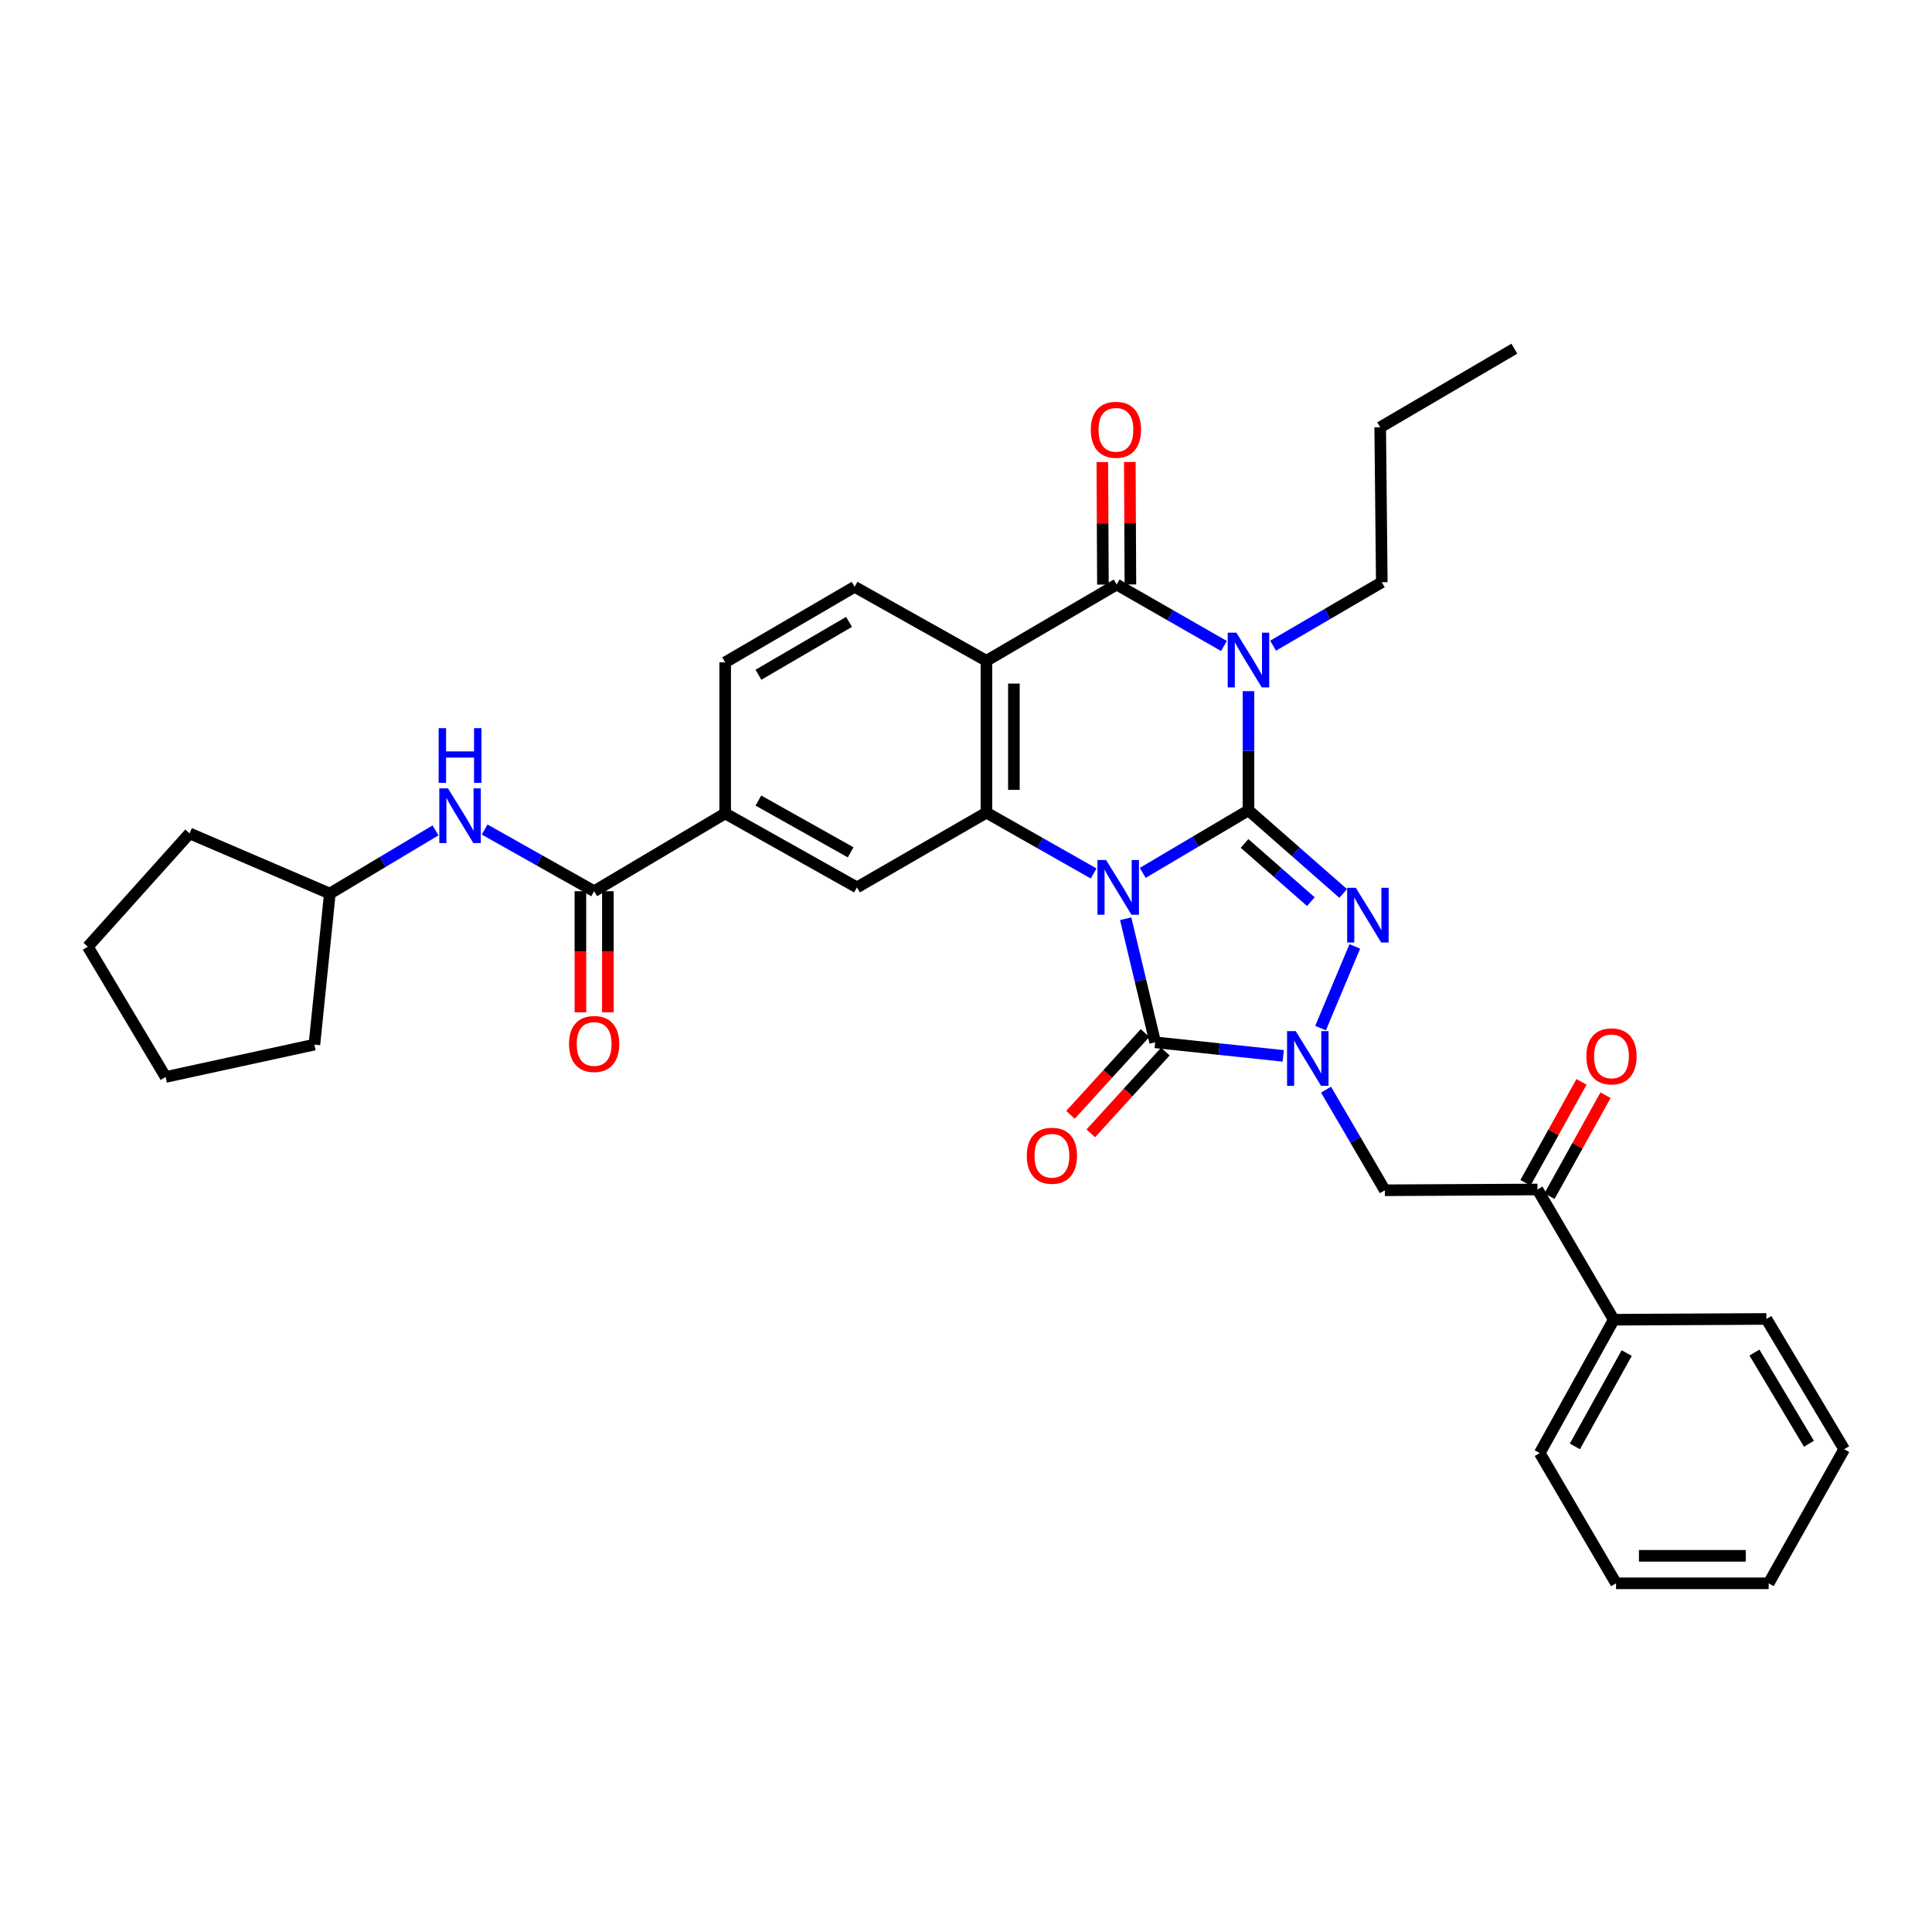 <?xml version='1.0' encoding='iso-8859-1'?>
<svg version='1.1' baseProfile='full'
              xmlns='http://www.w3.org/2000/svg'
                      xmlns:rdkit='http://www.rdkit.org/xml'
                      xmlns:xlink='http://www.w3.org/1999/xlink'
                  xml:space='preserve'
width='1000px' height='1000px' viewBox='0 0 1000 1000'>
<!-- END OF HEADER -->
<rect style='opacity:1.0;fill:#FFFFFF;stroke:none' width='1000' height='1000' x='0' y='0'> </rect>
<path class='bond-0' d='M 591.478,451.801 L 618.844,435.61' style='fill:none;fill-rule:evenodd;stroke:#0000FF;stroke-width:6px;stroke-linecap:butt;stroke-linejoin:miter;stroke-opacity:1' />
<path class='bond-0' d='M 618.844,435.61 L 646.209,419.419' style='fill:none;fill-rule:evenodd;stroke:#000000;stroke-width:6px;stroke-linecap:butt;stroke-linejoin:miter;stroke-opacity:1' />
<path class='bond-3' d='M 582.653,475.535 L 590.291,507.518' style='fill:none;fill-rule:evenodd;stroke:#0000FF;stroke-width:6px;stroke-linecap:butt;stroke-linejoin:miter;stroke-opacity:1' />
<path class='bond-3' d='M 590.291,507.518 L 597.929,539.5' style='fill:none;fill-rule:evenodd;stroke:#000000;stroke-width:6px;stroke-linecap:butt;stroke-linejoin:miter;stroke-opacity:1' />
<path class='bond-5' d='M 566.079,452.111 L 538.323,436.37' style='fill:none;fill-rule:evenodd;stroke:#0000FF;stroke-width:6px;stroke-linecap:butt;stroke-linejoin:miter;stroke-opacity:1' />
<path class='bond-5' d='M 538.323,436.37 L 510.567,420.628' style='fill:none;fill-rule:evenodd;stroke:#000000;stroke-width:6px;stroke-linecap:butt;stroke-linejoin:miter;stroke-opacity:1' />
<path class='bond-1' d='M 646.209,419.419 L 646.209,388.579' style='fill:none;fill-rule:evenodd;stroke:#000000;stroke-width:6px;stroke-linecap:butt;stroke-linejoin:miter;stroke-opacity:1' />
<path class='bond-1' d='M 646.209,388.579 L 646.209,357.74' style='fill:none;fill-rule:evenodd;stroke:#0000FF;stroke-width:6px;stroke-linecap:butt;stroke-linejoin:miter;stroke-opacity:1' />
<path class='bond-2' d='M 646.209,419.419 L 670.721,440.934' style='fill:none;fill-rule:evenodd;stroke:#000000;stroke-width:6px;stroke-linecap:butt;stroke-linejoin:miter;stroke-opacity:1' />
<path class='bond-2' d='M 670.721,440.934 L 695.232,462.45' style='fill:none;fill-rule:evenodd;stroke:#0000FF;stroke-width:6px;stroke-linecap:butt;stroke-linejoin:miter;stroke-opacity:1' />
<path class='bond-2' d='M 644.178,436.565 L 661.336,451.626' style='fill:none;fill-rule:evenodd;stroke:#000000;stroke-width:6px;stroke-linecap:butt;stroke-linejoin:miter;stroke-opacity:1' />
<path class='bond-2' d='M 661.336,451.626 L 678.494,466.686' style='fill:none;fill-rule:evenodd;stroke:#0000FF;stroke-width:6px;stroke-linecap:butt;stroke-linejoin:miter;stroke-opacity:1' />
<path class='bond-21' d='M 658.947,334.201 L 687.08,317.781' style='fill:none;fill-rule:evenodd;stroke:#0000FF;stroke-width:6px;stroke-linecap:butt;stroke-linejoin:miter;stroke-opacity:1' />
<path class='bond-21' d='M 687.08,317.781 L 715.212,301.361' style='fill:none;fill-rule:evenodd;stroke:#000000;stroke-width:6px;stroke-linecap:butt;stroke-linejoin:miter;stroke-opacity:1' />
<path class='bond-35' d='M 633.504,334.356 L 605.742,318.451' style='fill:none;fill-rule:evenodd;stroke:#0000FF;stroke-width:6px;stroke-linecap:butt;stroke-linejoin:miter;stroke-opacity:1' />
<path class='bond-35' d='M 605.742,318.451 L 577.981,302.546' style='fill:none;fill-rule:evenodd;stroke:#000000;stroke-width:6px;stroke-linecap:butt;stroke-linejoin:miter;stroke-opacity:1' />
<path class='bond-34' d='M 701.248,489.853 L 683.518,532.137' style='fill:none;fill-rule:evenodd;stroke:#0000FF;stroke-width:6px;stroke-linecap:butt;stroke-linejoin:miter;stroke-opacity:1' />
<path class='bond-4' d='M 597.929,539.5 L 631.062,543.011' style='fill:none;fill-rule:evenodd;stroke:#000000;stroke-width:6px;stroke-linecap:butt;stroke-linejoin:miter;stroke-opacity:1' />
<path class='bond-4' d='M 631.062,543.011 L 664.195,546.521' style='fill:none;fill-rule:evenodd;stroke:#0000FF;stroke-width:6px;stroke-linecap:butt;stroke-linejoin:miter;stroke-opacity:1' />
<path class='bond-15' d='M 592.673,534.708 L 573.377,555.869' style='fill:none;fill-rule:evenodd;stroke:#000000;stroke-width:6px;stroke-linecap:butt;stroke-linejoin:miter;stroke-opacity:1' />
<path class='bond-15' d='M 573.377,555.869 L 554.082,577.03' style='fill:none;fill-rule:evenodd;stroke:#FF0000;stroke-width:6px;stroke-linecap:butt;stroke-linejoin:miter;stroke-opacity:1' />
<path class='bond-15' d='M 603.185,544.293 L 583.889,565.454' style='fill:none;fill-rule:evenodd;stroke:#000000;stroke-width:6px;stroke-linecap:butt;stroke-linejoin:miter;stroke-opacity:1' />
<path class='bond-15' d='M 583.889,565.454 L 564.593,586.615' style='fill:none;fill-rule:evenodd;stroke:#FF0000;stroke-width:6px;stroke-linecap:butt;stroke-linejoin:miter;stroke-opacity:1' />
<path class='bond-8' d='M 686.355,564.005 L 701.578,590.044' style='fill:none;fill-rule:evenodd;stroke:#0000FF;stroke-width:6px;stroke-linecap:butt;stroke-linejoin:miter;stroke-opacity:1' />
<path class='bond-8' d='M 701.578,590.044 L 716.801,616.082' style='fill:none;fill-rule:evenodd;stroke:#000000;stroke-width:6px;stroke-linecap:butt;stroke-linejoin:miter;stroke-opacity:1' />
<path class='bond-7' d='M 510.567,420.628 L 510.567,342.031' style='fill:none;fill-rule:evenodd;stroke:#000000;stroke-width:6px;stroke-linecap:butt;stroke-linejoin:miter;stroke-opacity:1' />
<path class='bond-7' d='M 524.792,408.838 L 524.792,353.82' style='fill:none;fill-rule:evenodd;stroke:#000000;stroke-width:6px;stroke-linecap:butt;stroke-linejoin:miter;stroke-opacity:1' />
<path class='bond-10' d='M 510.567,420.628 L 443.563,459.314' style='fill:none;fill-rule:evenodd;stroke:#000000;stroke-width:6px;stroke-linecap:butt;stroke-linejoin:miter;stroke-opacity:1' />
<path class='bond-6' d='M 577.981,302.546 L 510.567,342.031' style='fill:none;fill-rule:evenodd;stroke:#000000;stroke-width:6px;stroke-linecap:butt;stroke-linejoin:miter;stroke-opacity:1' />
<path class='bond-16' d='M 585.094,302.512 L 584.944,270.809' style='fill:none;fill-rule:evenodd;stroke:#000000;stroke-width:6px;stroke-linecap:butt;stroke-linejoin:miter;stroke-opacity:1' />
<path class='bond-16' d='M 584.944,270.809 L 584.794,239.107' style='fill:none;fill-rule:evenodd;stroke:#FF0000;stroke-width:6px;stroke-linecap:butt;stroke-linejoin:miter;stroke-opacity:1' />
<path class='bond-16' d='M 570.868,302.58 L 570.718,270.877' style='fill:none;fill-rule:evenodd;stroke:#000000;stroke-width:6px;stroke-linecap:butt;stroke-linejoin:miter;stroke-opacity:1' />
<path class='bond-16' d='M 570.718,270.877 L 570.568,239.174' style='fill:none;fill-rule:evenodd;stroke:#FF0000;stroke-width:6px;stroke-linecap:butt;stroke-linejoin:miter;stroke-opacity:1' />
<path class='bond-13' d='M 510.567,342.031 L 442.346,303.739' style='fill:none;fill-rule:evenodd;stroke:#000000;stroke-width:6px;stroke-linecap:butt;stroke-linejoin:miter;stroke-opacity:1' />
<path class='bond-12' d='M 716.801,616.082 L 795.794,615.671' style='fill:none;fill-rule:evenodd;stroke:#000000;stroke-width:6px;stroke-linecap:butt;stroke-linejoin:miter;stroke-opacity:1' />
<path class='bond-9' d='M 307.525,461.29 L 375.343,421.023' style='fill:none;fill-rule:evenodd;stroke:#000000;stroke-width:6px;stroke-linecap:butt;stroke-linejoin:miter;stroke-opacity:1' />
<path class='bond-14' d='M 307.525,461.29 L 279.192,445.331' style='fill:none;fill-rule:evenodd;stroke:#000000;stroke-width:6px;stroke-linecap:butt;stroke-linejoin:miter;stroke-opacity:1' />
<path class='bond-14' d='M 279.192,445.331 L 250.858,429.372' style='fill:none;fill-rule:evenodd;stroke:#0000FF;stroke-width:6px;stroke-linecap:butt;stroke-linejoin:miter;stroke-opacity:1' />
<path class='bond-18' d='M 300.412,461.29 L 300.412,492.639' style='fill:none;fill-rule:evenodd;stroke:#000000;stroke-width:6px;stroke-linecap:butt;stroke-linejoin:miter;stroke-opacity:1' />
<path class='bond-18' d='M 300.412,492.639 L 300.412,523.988' style='fill:none;fill-rule:evenodd;stroke:#FF0000;stroke-width:6px;stroke-linecap:butt;stroke-linejoin:miter;stroke-opacity:1' />
<path class='bond-18' d='M 314.638,461.29 L 314.638,492.639' style='fill:none;fill-rule:evenodd;stroke:#000000;stroke-width:6px;stroke-linecap:butt;stroke-linejoin:miter;stroke-opacity:1' />
<path class='bond-18' d='M 314.638,492.639 L 314.638,523.988' style='fill:none;fill-rule:evenodd;stroke:#FF0000;stroke-width:6px;stroke-linecap:butt;stroke-linejoin:miter;stroke-opacity:1' />
<path class='bond-11' d='M 443.563,459.314 L 375.343,421.023' style='fill:none;fill-rule:evenodd;stroke:#000000;stroke-width:6px;stroke-linecap:butt;stroke-linejoin:miter;stroke-opacity:1' />
<path class='bond-11' d='M 440.293,441.165 L 392.539,414.362' style='fill:none;fill-rule:evenodd;stroke:#000000;stroke-width:6px;stroke-linecap:butt;stroke-linejoin:miter;stroke-opacity:1' />
<path class='bond-17' d='M 375.343,421.023 L 375.343,342.829' style='fill:none;fill-rule:evenodd;stroke:#000000;stroke-width:6px;stroke-linecap:butt;stroke-linejoin:miter;stroke-opacity:1' />
<path class='bond-19' d='M 802.012,619.124 L 816.517,593.001' style='fill:none;fill-rule:evenodd;stroke:#000000;stroke-width:6px;stroke-linecap:butt;stroke-linejoin:miter;stroke-opacity:1' />
<path class='bond-19' d='M 816.517,593.001 L 831.021,566.877' style='fill:none;fill-rule:evenodd;stroke:#FF0000;stroke-width:6px;stroke-linecap:butt;stroke-linejoin:miter;stroke-opacity:1' />
<path class='bond-19' d='M 789.575,612.219 L 804.079,586.095' style='fill:none;fill-rule:evenodd;stroke:#000000;stroke-width:6px;stroke-linecap:butt;stroke-linejoin:miter;stroke-opacity:1' />
<path class='bond-19' d='M 804.079,586.095 L 818.584,559.972' style='fill:none;fill-rule:evenodd;stroke:#FF0000;stroke-width:6px;stroke-linecap:butt;stroke-linejoin:miter;stroke-opacity:1' />
<path class='bond-20' d='M 795.794,615.671 L 835.286,683.086' style='fill:none;fill-rule:evenodd;stroke:#000000;stroke-width:6px;stroke-linecap:butt;stroke-linejoin:miter;stroke-opacity:1' />
<path class='bond-36' d='M 442.346,303.739 L 375.343,342.829' style='fill:none;fill-rule:evenodd;stroke:#000000;stroke-width:6px;stroke-linecap:butt;stroke-linejoin:miter;stroke-opacity:1' />
<path class='bond-36' d='M 439.464,321.89 L 392.562,349.253' style='fill:none;fill-rule:evenodd;stroke:#000000;stroke-width:6px;stroke-linecap:butt;stroke-linejoin:miter;stroke-opacity:1' />
<path class='bond-22' d='M 225.423,429.798 L 198.072,446.157' style='fill:none;fill-rule:evenodd;stroke:#0000FF;stroke-width:6px;stroke-linecap:butt;stroke-linejoin:miter;stroke-opacity:1' />
<path class='bond-22' d='M 198.072,446.157 L 170.72,462.515' style='fill:none;fill-rule:evenodd;stroke:#000000;stroke-width:6px;stroke-linecap:butt;stroke-linejoin:miter;stroke-opacity:1' />
<path class='bond-23' d='M 835.286,683.086 L 796.971,752.105' style='fill:none;fill-rule:evenodd;stroke:#000000;stroke-width:6px;stroke-linecap:butt;stroke-linejoin:miter;stroke-opacity:1' />
<path class='bond-23' d='M 841.977,700.343 L 815.156,748.656' style='fill:none;fill-rule:evenodd;stroke:#000000;stroke-width:6px;stroke-linecap:butt;stroke-linejoin:miter;stroke-opacity:1' />
<path class='bond-24' d='M 835.286,683.086 L 914.279,682.683' style='fill:none;fill-rule:evenodd;stroke:#000000;stroke-width:6px;stroke-linecap:butt;stroke-linejoin:miter;stroke-opacity:1' />
<path class='bond-25' d='M 715.212,301.361 L 714.39,221.183' style='fill:none;fill-rule:evenodd;stroke:#000000;stroke-width:6px;stroke-linecap:butt;stroke-linejoin:miter;stroke-opacity:1' />
<path class='bond-26' d='M 170.72,462.515 L 98.122,431.361' style='fill:none;fill-rule:evenodd;stroke:#000000;stroke-width:6px;stroke-linecap:butt;stroke-linejoin:miter;stroke-opacity:1' />
<path class='bond-27' d='M 170.72,462.515 L 162.738,540.686' style='fill:none;fill-rule:evenodd;stroke:#000000;stroke-width:6px;stroke-linecap:butt;stroke-linejoin:miter;stroke-opacity:1' />
<path class='bond-30' d='M 796.971,752.105 L 836.464,819.519' style='fill:none;fill-rule:evenodd;stroke:#000000;stroke-width:6px;stroke-linecap:butt;stroke-linejoin:miter;stroke-opacity:1' />
<path class='bond-29' d='M 914.279,682.683 L 954.545,750.113' style='fill:none;fill-rule:evenodd;stroke:#000000;stroke-width:6px;stroke-linecap:butt;stroke-linejoin:miter;stroke-opacity:1' />
<path class='bond-29' d='M 908.105,700.091 L 936.292,747.292' style='fill:none;fill-rule:evenodd;stroke:#000000;stroke-width:6px;stroke-linecap:butt;stroke-linejoin:miter;stroke-opacity:1' />
<path class='bond-28' d='M 714.39,221.183 L 783.836,180.481' style='fill:none;fill-rule:evenodd;stroke:#000000;stroke-width:6px;stroke-linecap:butt;stroke-linejoin:miter;stroke-opacity:1' />
<path class='bond-32' d='M 98.122,431.361 L 45.455,490.026' style='fill:none;fill-rule:evenodd;stroke:#000000;stroke-width:6px;stroke-linecap:butt;stroke-linejoin:miter;stroke-opacity:1' />
<path class='bond-31' d='M 162.738,540.686 L 85.721,557.433' style='fill:none;fill-rule:evenodd;stroke:#000000;stroke-width:6px;stroke-linecap:butt;stroke-linejoin:miter;stroke-opacity:1' />
<path class='bond-33' d='M 954.545,750.113 L 915.456,819.519' style='fill:none;fill-rule:evenodd;stroke:#000000;stroke-width:6px;stroke-linecap:butt;stroke-linejoin:miter;stroke-opacity:1' />
<path class='bond-38' d='M 836.464,819.519 L 915.456,819.519' style='fill:none;fill-rule:evenodd;stroke:#000000;stroke-width:6px;stroke-linecap:butt;stroke-linejoin:miter;stroke-opacity:1' />
<path class='bond-38' d='M 848.312,805.293 L 903.607,805.293' style='fill:none;fill-rule:evenodd;stroke:#000000;stroke-width:6px;stroke-linecap:butt;stroke-linejoin:miter;stroke-opacity:1' />
<path class='bond-37' d='M 85.721,557.433 L 45.455,490.026' style='fill:none;fill-rule:evenodd;stroke:#000000;stroke-width:6px;stroke-linecap:butt;stroke-linejoin:miter;stroke-opacity:1' />
<path  class='atom-0' d='M 572.519 445.154
L 581.799 460.154
Q 582.719 461.634, 584.199 464.314
Q 585.679 466.994, 585.759 467.154
L 585.759 445.154
L 589.519 445.154
L 589.519 473.474
L 585.639 473.474
L 575.679 457.074
Q 574.519 455.154, 573.279 452.954
Q 572.079 450.754, 571.719 450.074
L 571.719 473.474
L 568.039 473.474
L 568.039 445.154
L 572.519 445.154
' fill='#0000FF'/>
<path  class='atom-2' d='M 639.949 327.475
L 649.229 342.475
Q 650.149 343.955, 651.629 346.635
Q 653.109 349.315, 653.189 349.475
L 653.189 327.475
L 656.949 327.475
L 656.949 355.795
L 653.069 355.795
L 643.109 339.395
Q 641.949 337.475, 640.709 335.275
Q 639.509 333.075, 639.149 332.395
L 639.149 355.795
L 635.469 355.795
L 635.469 327.475
L 639.949 327.475
' fill='#0000FF'/>
<path  class='atom-3' d='M 701.768 459.522
L 711.048 474.522
Q 711.968 476.002, 713.448 478.682
Q 714.928 481.362, 715.008 481.522
L 715.008 459.522
L 718.768 459.522
L 718.768 487.842
L 714.888 487.842
L 704.928 471.442
Q 703.768 469.522, 702.528 467.322
Q 701.328 465.122, 700.968 464.442
L 700.968 487.842
L 697.288 487.842
L 697.288 459.522
L 701.768 459.522
' fill='#0000FF'/>
<path  class='atom-5' d='M 670.661 533.71
L 679.941 548.71
Q 680.861 550.19, 682.341 552.87
Q 683.821 555.55, 683.901 555.71
L 683.901 533.71
L 687.661 533.71
L 687.661 562.03
L 683.781 562.03
L 673.821 545.63
Q 672.661 543.71, 671.421 541.51
Q 670.221 539.31, 669.861 538.63
L 669.861 562.03
L 666.181 562.03
L 666.181 533.71
L 670.661 533.71
' fill='#0000FF'/>
<path  class='atom-15' d='M 231.867 408.041
L 241.147 423.041
Q 242.067 424.521, 243.547 427.201
Q 245.027 429.881, 245.107 430.041
L 245.107 408.041
L 248.867 408.041
L 248.867 436.361
L 244.987 436.361
L 235.027 419.961
Q 233.867 418.041, 232.627 415.841
Q 231.427 413.641, 231.067 412.961
L 231.067 436.361
L 227.387 436.361
L 227.387 408.041
L 231.867 408.041
' fill='#0000FF'/>
<path  class='atom-15' d='M 227.047 376.889
L 230.887 376.889
L 230.887 388.929
L 245.367 388.929
L 245.367 376.889
L 249.207 376.889
L 249.207 405.209
L 245.367 405.209
L 245.367 392.129
L 230.887 392.129
L 230.887 405.209
L 227.047 405.209
L 227.047 376.889
' fill='#0000FF'/>
<path  class='atom-16' d='M 531.471 598.206
Q 531.471 591.406, 534.831 587.606
Q 538.191 583.806, 544.471 583.806
Q 550.751 583.806, 554.111 587.606
Q 557.471 591.406, 557.471 598.206
Q 557.471 605.086, 554.071 609.006
Q 550.671 612.886, 544.471 612.886
Q 538.231 612.886, 534.831 609.006
Q 531.471 605.126, 531.471 598.206
M 544.471 609.686
Q 548.791 609.686, 551.111 606.806
Q 553.471 603.886, 553.471 598.206
Q 553.471 592.646, 551.111 589.846
Q 548.791 587.006, 544.471 587.006
Q 540.151 587.006, 537.791 589.806
Q 535.471 592.606, 535.471 598.206
Q 535.471 603.926, 537.791 606.806
Q 540.151 609.686, 544.471 609.686
' fill='#FF0000'/>
<path  class='atom-17' d='M 564.602 222.456
Q 564.602 215.656, 567.962 211.856
Q 571.322 208.056, 577.602 208.056
Q 583.882 208.056, 587.242 211.856
Q 590.602 215.656, 590.602 222.456
Q 590.602 229.336, 587.202 233.256
Q 583.802 237.136, 577.602 237.136
Q 571.362 237.136, 567.962 233.256
Q 564.602 229.376, 564.602 222.456
M 577.602 233.936
Q 581.922 233.936, 584.242 231.056
Q 586.602 228.136, 586.602 222.456
Q 586.602 216.896, 584.242 214.096
Q 581.922 211.256, 577.602 211.256
Q 573.282 211.256, 570.922 214.056
Q 568.602 216.856, 568.602 222.456
Q 568.602 228.176, 570.922 231.056
Q 573.282 233.936, 577.602 233.936
' fill='#FF0000'/>
<path  class='atom-19' d='M 294.525 540.363
Q 294.525 533.563, 297.885 529.763
Q 301.245 525.963, 307.525 525.963
Q 313.805 525.963, 317.165 529.763
Q 320.525 533.563, 320.525 540.363
Q 320.525 547.243, 317.125 551.163
Q 313.725 555.043, 307.525 555.043
Q 301.285 555.043, 297.885 551.163
Q 294.525 547.283, 294.525 540.363
M 307.525 551.843
Q 311.845 551.843, 314.165 548.963
Q 316.525 546.043, 316.525 540.363
Q 316.525 534.803, 314.165 532.003
Q 311.845 529.163, 307.525 529.163
Q 303.205 529.163, 300.845 531.963
Q 298.525 534.763, 298.525 540.363
Q 298.525 546.083, 300.845 548.963
Q 303.205 551.843, 307.525 551.843
' fill='#FF0000'/>
<path  class='atom-20' d='M 821.093 546.772
Q 821.093 539.972, 824.453 536.172
Q 827.813 532.372, 834.093 532.372
Q 840.373 532.372, 843.733 536.172
Q 847.093 539.972, 847.093 546.772
Q 847.093 553.652, 843.693 557.572
Q 840.293 561.452, 834.093 561.452
Q 827.853 561.452, 824.453 557.572
Q 821.093 553.692, 821.093 546.772
M 834.093 558.252
Q 838.413 558.252, 840.733 555.372
Q 843.093 552.452, 843.093 546.772
Q 843.093 541.212, 840.733 538.412
Q 838.413 535.572, 834.093 535.572
Q 829.773 535.572, 827.413 538.372
Q 825.093 541.172, 825.093 546.772
Q 825.093 552.492, 827.413 555.372
Q 829.773 558.252, 834.093 558.252
' fill='#FF0000'/>
</svg>
